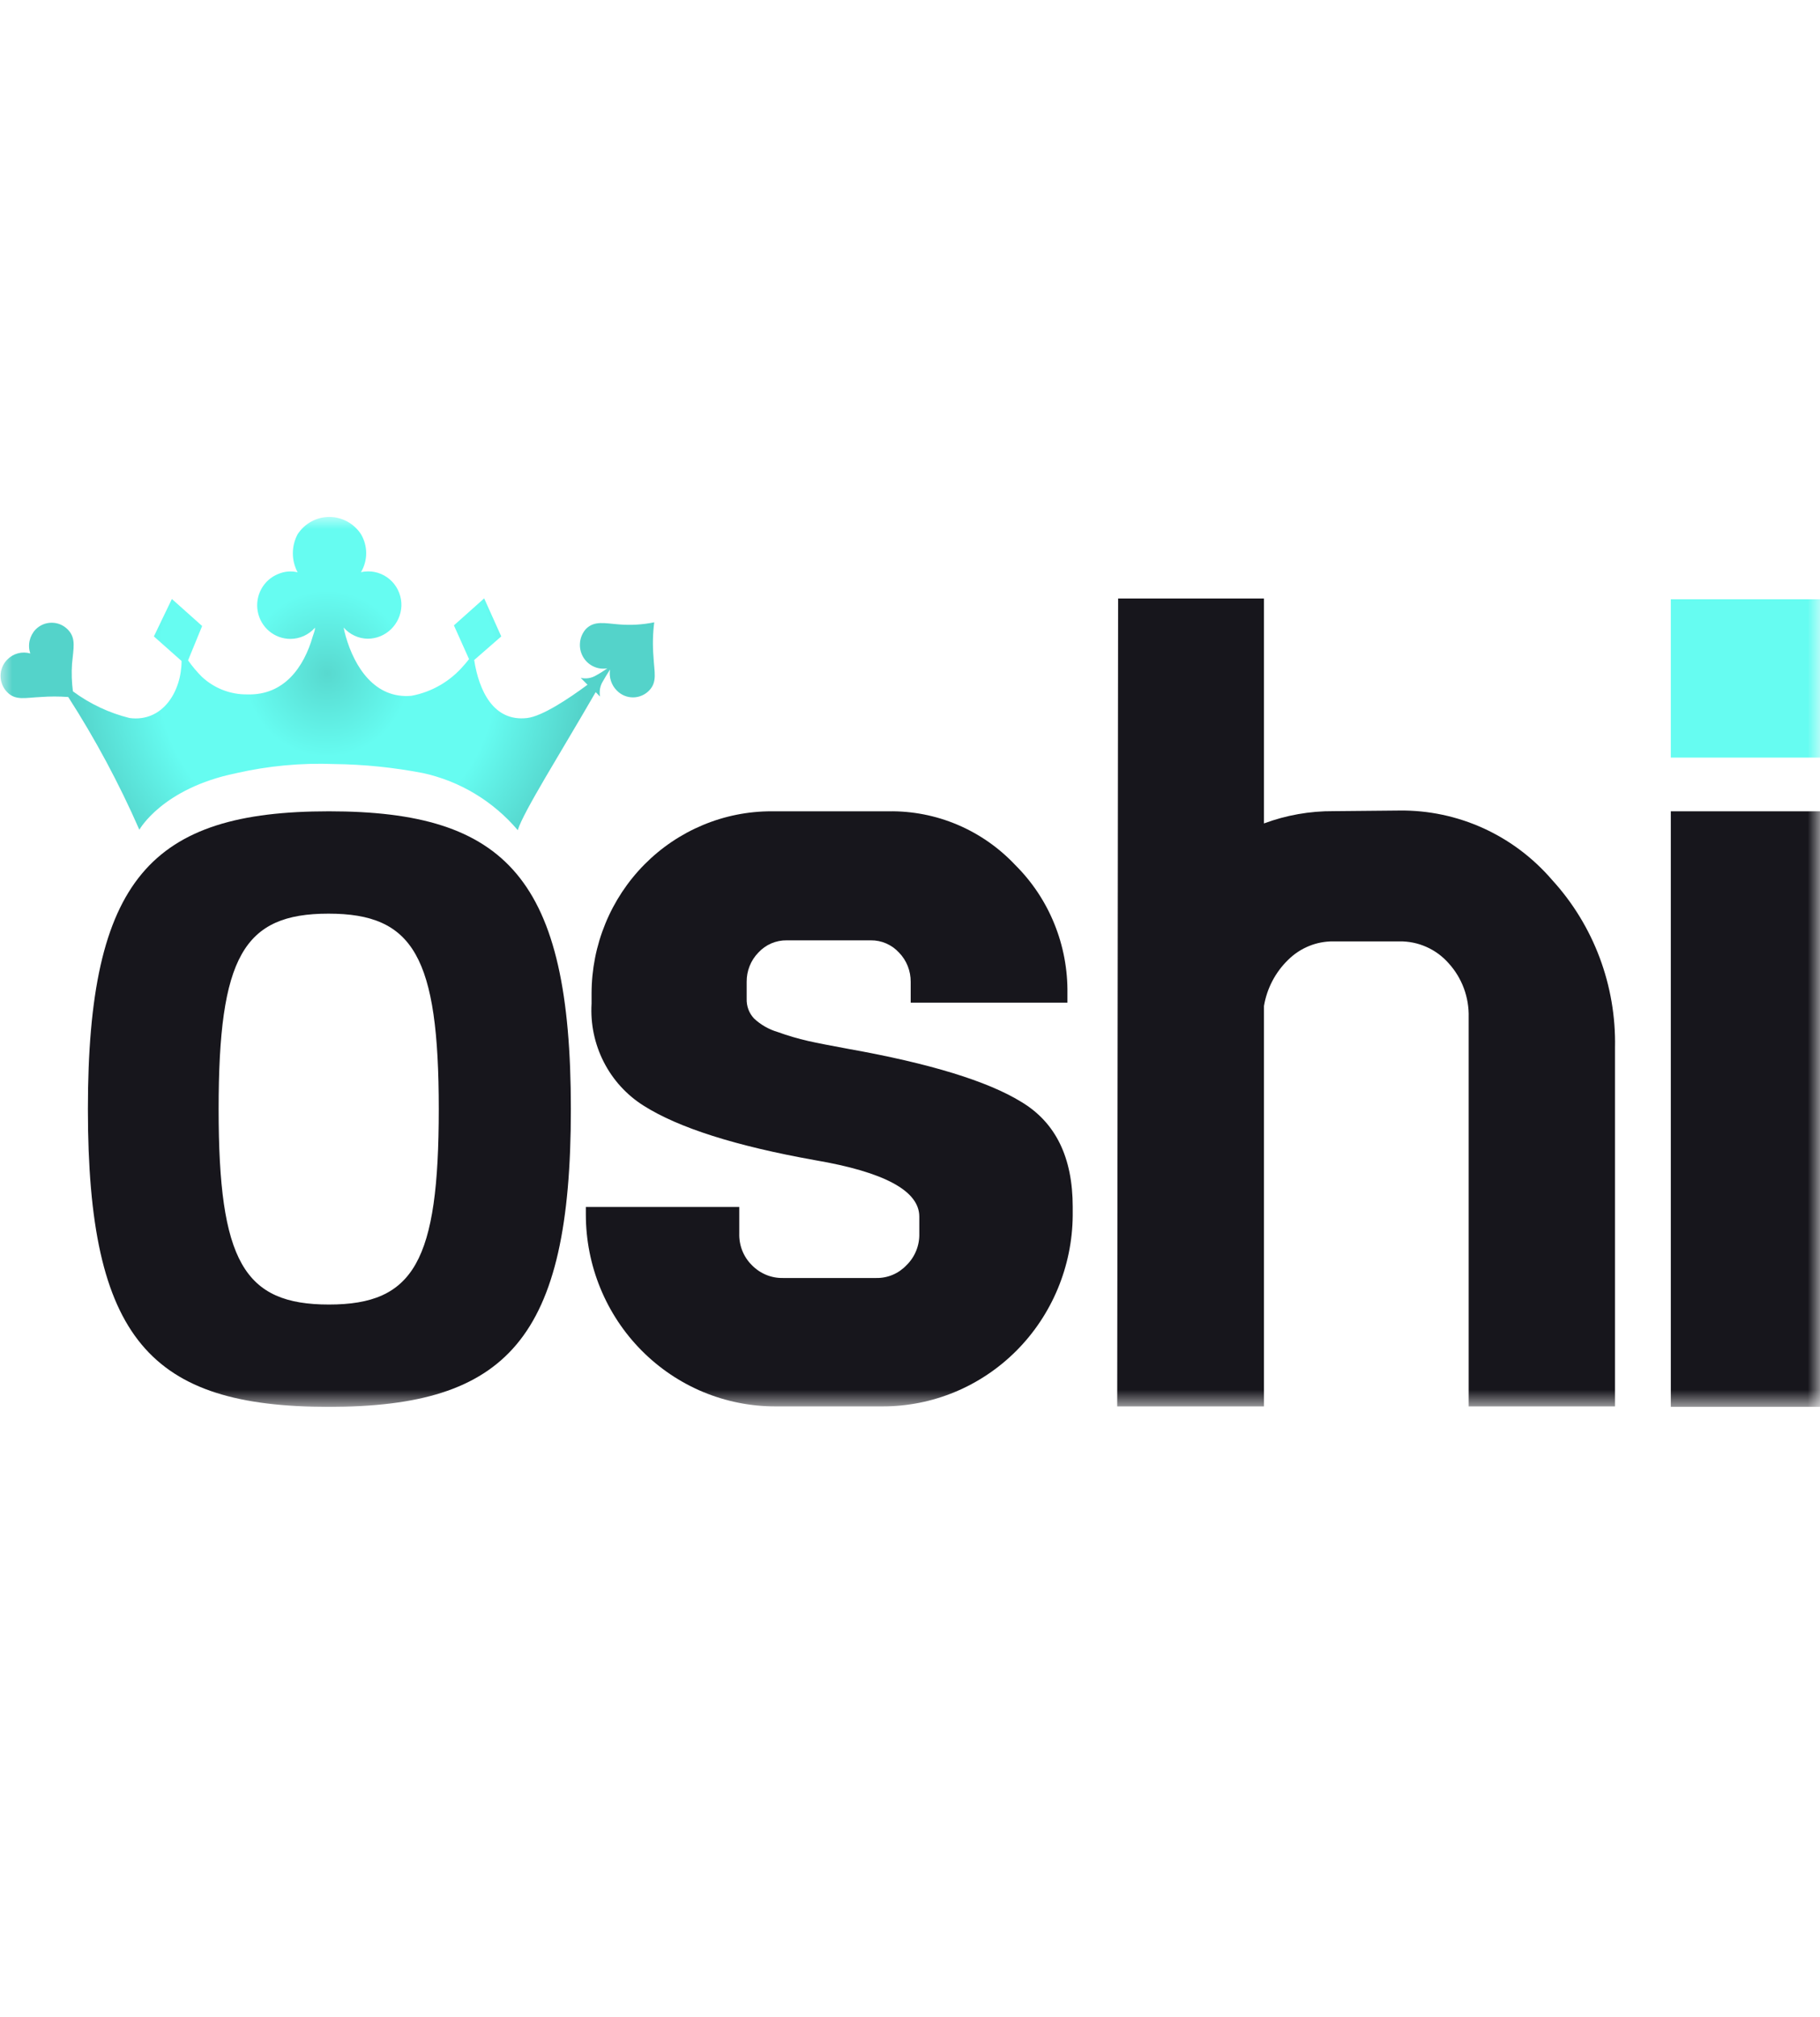 <svg width="74" height="82" viewBox="0 0 74 82" fill="none" xmlns="http://www.w3.org/2000/svg">
<mask id="mask0_31_6682" style="mask-type:luminance" maskUnits="userSpaceOnUse" x="0" y="21" width="74" height="37">
<path d="M74 21H0V57.19H74V21Z" fill="white"/>
</mask>
<g mask="url(#mask0_31_6682)">
<path d="M26.601 25.297C26.135 25.393 25.659 25.422 25.186 25.384C24.601 25.341 24.165 25.216 23.82 25.572C23.688 25.721 23.605 25.909 23.584 26.108C23.561 26.308 23.601 26.509 23.697 26.684C23.793 26.86 23.941 27.001 24.119 27.087C24.298 27.174 24.498 27.202 24.694 27.168C24.544 27.276 24.388 27.374 24.226 27.461C24.04 27.571 23.82 27.604 23.611 27.555L23.888 27.835C23.113 28.409 22.042 29.12 21.427 29.189C20.055 29.345 19.471 28.06 19.28 26.831L20.381 25.871L19.686 24.324L18.456 25.422L19.071 26.794C19.009 26.862 18.942 26.962 18.868 27.037C18.318 27.688 17.565 28.129 16.733 28.284C15.244 28.422 14.414 27.118 14.057 25.865C14.026 25.759 13.996 25.634 13.971 25.509C14.095 25.65 14.246 25.764 14.416 25.842C14.585 25.921 14.769 25.962 14.955 25.964C15.308 25.963 15.646 25.825 15.9 25.577C16.155 25.33 16.305 24.993 16.321 24.636C16.327 24.453 16.296 24.27 16.23 24.099C16.165 23.927 16.066 23.771 15.94 23.64C15.813 23.508 15.662 23.404 15.495 23.333C15.328 23.262 15.149 23.226 14.968 23.227C14.87 23.227 14.774 23.238 14.678 23.258C14.816 23.025 14.889 22.759 14.889 22.488C14.889 22.216 14.816 21.95 14.678 21.717C14.538 21.501 14.346 21.324 14.121 21.201C13.896 21.078 13.645 21.014 13.39 21.014C13.134 21.014 12.883 21.078 12.658 21.201C12.433 21.324 12.242 21.501 12.101 21.717C11.974 21.955 11.907 22.221 11.907 22.491C11.907 22.761 11.974 23.027 12.101 23.264C11.838 23.201 11.562 23.225 11.313 23.333C11.021 23.448 10.777 23.664 10.625 23.943C10.473 24.222 10.421 24.546 10.48 24.859C10.538 25.172 10.703 25.454 10.945 25.657C11.187 25.86 11.491 25.971 11.806 25.971C11.995 25.971 12.182 25.93 12.355 25.852C12.528 25.773 12.682 25.659 12.808 25.515C12.808 25.64 12.747 25.765 12.716 25.871C12.359 27.118 11.553 28.272 10.058 28.228C9.376 28.238 8.716 27.984 8.213 27.517C8.005 27.31 7.816 27.084 7.647 26.844L8.219 25.447L6.989 24.349L6.257 25.871L7.382 26.869C7.382 28.085 6.632 29.363 5.272 29.189C4.441 28.984 3.657 28.615 2.965 28.103C2.916 27.732 2.903 27.355 2.929 26.981C2.984 26.357 3.107 25.946 2.756 25.59C2.67 25.503 2.568 25.433 2.456 25.385C2.344 25.338 2.223 25.314 2.101 25.314C1.979 25.314 1.859 25.338 1.746 25.385C1.634 25.433 1.532 25.503 1.446 25.59C1.326 25.717 1.242 25.875 1.204 26.046C1.166 26.218 1.175 26.396 1.231 26.563C1.067 26.516 0.894 26.514 0.729 26.558C0.565 26.602 0.415 26.69 0.296 26.812C0.209 26.899 0.14 27.003 0.094 27.117C0.047 27.231 0.023 27.353 0.023 27.477C0.023 27.6 0.047 27.723 0.094 27.836C0.14 27.95 0.209 28.054 0.296 28.141C0.64 28.49 1.04 28.359 1.655 28.334C2.028 28.306 2.402 28.306 2.775 28.334C3.878 30.052 4.845 31.855 5.666 33.729C5.666 33.729 6.595 32.051 9.585 31.434C10.894 31.134 12.236 31.008 13.577 31.059C14.793 31.073 16.006 31.196 17.201 31.427C18.7 31.754 20.052 32.569 21.052 33.747C21.273 33.011 22.78 30.629 24.22 28.135L24.398 28.316C24.357 28.1 24.399 27.877 24.515 27.692C24.564 27.598 24.7 27.38 24.804 27.218C24.779 27.372 24.791 27.531 24.84 27.679C24.888 27.828 24.971 27.963 25.081 28.072C25.167 28.16 25.269 28.23 25.381 28.277C25.494 28.325 25.614 28.349 25.736 28.349C25.858 28.349 25.979 28.325 26.091 28.277C26.204 28.23 26.306 28.16 26.392 28.072C26.736 27.717 26.601 27.318 26.57 26.694C26.532 26.229 26.542 25.76 26.601 25.297Z" fill="url(#paint0_radial_31_6682)"/>
<path d="M23.211 45.085C23.211 54.439 20.615 57.19 13.368 57.19C6.121 57.19 3.574 54.452 3.574 45.085C3.574 35.718 6.152 32.98 13.374 32.98C20.596 32.98 23.211 35.718 23.211 45.085ZM8.889 45.085C8.889 51.278 9.917 53.03 13.374 53.03C16.831 53.03 17.84 51.278 17.84 45.085C17.84 38.892 16.813 37.14 13.355 37.14C9.898 37.14 8.889 38.898 8.889 45.085Z" fill="#17161C"/>
<path d="M74.006 24.361H67.934V30.797H74.006V24.361Z" fill="url(#paint1_radial_31_6682)"/>
<path d="M74.006 32.98H67.934V57.19H74.006V32.98Z" fill="#17161C"/>
<path d="M56.904 32.949C58.078 32.935 59.239 33.181 60.31 33.667C61.381 34.154 62.334 34.871 63.105 35.768C64.8 37.619 65.717 40.065 65.665 42.59V57.171H59.715V41.355C59.737 40.541 59.443 39.751 58.898 39.154C58.647 38.87 58.34 38.644 57.995 38.492C57.652 38.339 57.279 38.263 56.904 38.268H54.215C53.874 38.265 53.535 38.329 53.219 38.459C52.902 38.588 52.614 38.78 52.37 39.023C51.855 39.524 51.512 40.18 51.392 40.894V57.171H45.425L45.462 24.33H51.392V33.473C52.298 33.136 53.257 32.967 54.222 32.974L56.904 32.949Z" fill="#17161C"/>
<path d="M31.547 57.171C30.534 57.175 29.53 56.976 28.593 56.587C27.657 56.197 26.805 55.623 26.087 54.899C25.369 54.175 24.799 53.314 24.41 52.366C24.021 51.418 23.821 50.402 23.82 49.375V49.063H30.058V50.142C30.051 50.381 30.093 50.618 30.18 50.839C30.268 51.06 30.4 51.26 30.568 51.427C30.733 51.597 30.931 51.731 31.149 51.822C31.366 51.912 31.6 51.956 31.836 51.951H35.631C35.861 51.955 36.089 51.91 36.301 51.82C36.512 51.73 36.703 51.596 36.862 51.427C37.031 51.261 37.164 51.061 37.253 50.84C37.342 50.619 37.385 50.381 37.378 50.142V49.456C37.378 48.409 35.963 47.644 33.134 47.161C29.91 46.584 27.589 45.846 26.17 44.947C25.48 44.513 24.919 43.898 24.547 43.167C24.174 42.435 24.004 41.616 24.053 40.794V40.383C24.054 39.409 24.244 38.445 24.613 37.546C24.981 36.647 25.521 35.831 26.201 35.143C26.881 34.456 27.687 33.911 28.575 33.54C29.463 33.168 30.414 32.978 31.374 32.98H36.136C37.095 32.965 38.047 33.151 38.932 33.526C39.817 33.902 40.616 34.459 41.279 35.163C41.963 35.842 42.504 36.654 42.868 37.552C43.233 38.449 43.414 39.412 43.401 40.383V40.757H37.028V39.915C37.03 39.694 36.989 39.476 36.908 39.271C36.827 39.067 36.707 38.881 36.554 38.724C36.407 38.564 36.229 38.437 36.031 38.351C35.833 38.265 35.619 38.222 35.404 38.225H31.989C31.773 38.222 31.558 38.265 31.359 38.35C31.16 38.436 30.981 38.563 30.833 38.724C30.68 38.881 30.56 39.067 30.479 39.271C30.397 39.476 30.357 39.694 30.359 39.915V40.601C30.354 40.748 30.378 40.896 30.429 41.034C30.481 41.172 30.56 41.298 30.661 41.405C30.936 41.661 31.267 41.849 31.626 41.954C32.029 42.1 32.44 42.221 32.857 42.316C33.244 42.403 33.798 42.509 34.505 42.64C37.811 43.23 40.151 43.948 41.525 44.792C42.927 45.633 43.616 47.055 43.616 49.063V49.413C43.598 51.479 42.775 53.454 41.327 54.907C39.878 56.361 37.922 57.174 35.883 57.171H31.547Z" fill="#17161C"/>
</g>
<defs>
<radialGradient id="paint0_radial_31_6682" cx="0" cy="0" r="1" gradientUnits="userSpaceOnUse" gradientTransform="translate(13.3 27.38) scale(10.409 10.552)">
<stop stop-color="#58D9CF"/>
<stop offset="0.32" stop-color="#66FCF1"/>
<stop offset="0.66" stop-color="#66FCF1"/>
<stop offset="1" stop-color="#54D3CA"/>
</radialGradient>
<radialGradient id="paint1_radial_31_6682" cx="0" cy="0" r="1" gradientUnits="userSpaceOnUse" gradientTransform="translate(768.38 92.261) scale(30.663 32.502)">
<stop stop-color="#66FCF1"/>
<stop offset="0.32" stop-color="#66FCF1"/>
<stop offset="0.66" stop-color="#66FCF1"/>
<stop offset="1" stop-color="#66FCF1"/>
</radialGradient>
</defs>
</svg>
